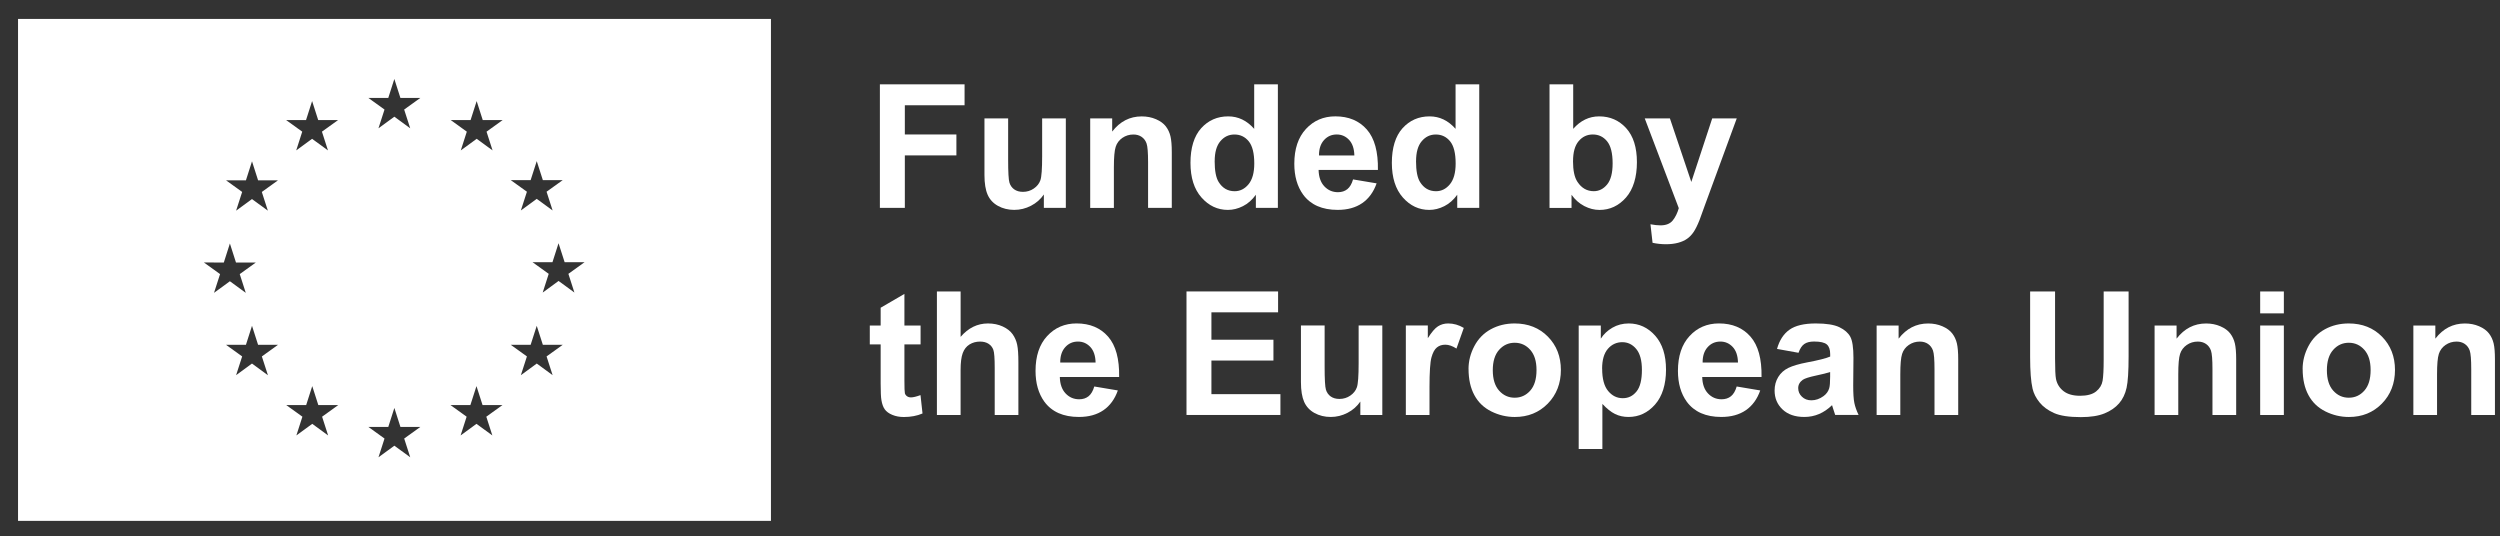 <svg width="485" height="104" viewBox="0 0 485 104" fill="none" xmlns="http://www.w3.org/2000/svg">
<rect x="0" y="0" width="485" height="104" fill="#333333" stroke="none"/>
<path d="M3.499 3.675V101.054H149.565V3.675H3.499ZM39.562 50.92L43.42 50.93L44.599 47.237L45.779 50.925H49.636L46.51 53.175L47.679 56.812L44.599 54.561L41.519 56.812L42.694 53.175L39.562 50.925V50.92ZM51.964 72.783L48.884 70.527L45.804 72.783L46.979 69.147L43.852 66.896H47.71L48.889 63.209L50.069 66.896H53.927L50.8 69.147L51.975 72.783H51.964ZM50.79 37.235L51.964 40.871L48.884 38.62L45.804 40.871L46.979 37.235L43.852 34.984H47.71L48.889 31.296L50.069 34.984H53.927L50.8 37.235H50.79ZM59.371 23.293L60.55 19.605L61.73 23.293H65.587L62.456 25.543L63.625 29.18L60.545 26.929L57.465 29.18L58.634 25.543L55.508 23.293H59.365H59.371ZM63.656 84.475L60.576 82.224L57.496 84.475L58.665 80.839L55.539 78.588H59.396L60.576 74.905L61.755 78.588H65.613L62.487 80.839L63.656 84.475ZM75.322 19.008L76.501 15.32L77.68 19.002H81.538L78.407 21.253L79.581 24.889L76.501 22.639L73.421 24.889L74.595 21.253L71.469 19.002H75.327L75.322 19.008ZM79.586 88.713L76.506 86.463L73.426 88.713L74.595 85.077L71.469 82.827H75.327L76.506 79.139L77.686 82.827H81.543L78.412 85.077L79.586 88.713ZM95.516 84.475L92.436 82.224L89.356 84.475L90.526 80.839L87.399 78.588H91.252L92.436 74.905L93.616 78.588H97.474L94.342 80.839L95.516 84.475ZM94.388 25.543L95.558 29.18L92.478 26.924L89.393 29.18L90.562 25.543L87.435 23.288L91.293 23.298L92.472 19.61L93.652 23.293H97.515L94.383 25.549L94.388 25.543ZM102.943 34.948L104.128 31.26L105.313 34.948H109.165L106.034 37.194L107.208 40.83L104.128 38.579L101.048 40.83L102.222 37.194L99.091 34.948H102.943ZM107.208 72.783L104.128 70.527L101.048 72.783L102.222 69.147L99.091 66.896H102.943L104.128 63.209L105.313 66.896H109.165L106.034 69.147L107.208 72.783ZM111.442 56.76L108.362 54.504L105.282 56.76L106.451 53.124L103.319 50.873H107.177L108.356 47.185L109.541 50.873H113.399L110.267 53.124L111.436 56.76H111.442Z" fill="white"/>
<path d="M170.697 40.33V16.365H187.127V20.419H175.539V26.089H185.541V30.143H175.539V40.325H170.703L170.697 40.33Z" fill="white"/>
<path d="M202.507 40.33V37.729C201.873 38.656 201.044 39.388 200.014 39.918C198.984 40.454 197.897 40.717 196.753 40.717C195.61 40.717 194.539 40.459 193.617 39.949C192.69 39.439 192.02 38.718 191.608 37.791C191.196 36.864 190.985 35.587 190.985 33.949V22.963H195.579V30.941C195.579 33.382 195.662 34.876 195.832 35.427C196.002 35.978 196.305 36.416 196.753 36.735C197.202 37.055 197.768 37.219 198.453 37.219C199.236 37.219 199.942 37.003 200.56 36.575C201.183 36.148 201.605 35.612 201.832 34.974C202.064 34.335 202.177 32.775 202.177 30.292V22.968H206.771V40.33H202.507Z" fill="white"/>
<path d="M227.321 40.33H222.727V31.471C222.727 29.597 222.629 28.386 222.434 27.835C222.238 27.284 221.919 26.857 221.476 26.553C221.033 26.249 220.502 26.094 219.884 26.094C219.091 26.094 218.375 26.311 217.742 26.748C217.108 27.186 216.675 27.763 216.444 28.484C216.207 29.205 216.093 30.534 216.093 32.471V40.335H211.499V22.973H215.764V25.523C217.278 23.56 219.184 22.582 221.486 22.582C222.501 22.582 223.428 22.762 224.267 23.128C225.107 23.493 225.74 23.957 226.173 24.523C226.606 25.09 226.904 25.734 227.074 26.455C227.244 27.176 227.327 28.206 227.327 29.545V40.335L227.321 40.33Z" fill="white"/>
<path d="M247.902 40.33H243.638V37.781C242.927 38.775 242.093 39.511 241.13 39.995C240.166 40.48 239.193 40.722 238.209 40.722C236.216 40.722 234.506 39.918 233.085 38.311C231.663 36.704 230.952 34.464 230.952 31.585C230.952 28.706 231.642 26.409 233.028 24.874C234.413 23.344 236.159 22.577 238.276 22.577C240.218 22.577 241.892 23.385 243.313 24.997V16.365H247.908V40.33H247.902ZM235.644 31.276C235.644 33.13 235.902 34.469 236.412 35.298C237.153 36.498 238.189 37.096 239.517 37.096C240.573 37.096 241.475 36.648 242.216 35.746C242.958 34.845 243.329 33.506 243.329 31.719C243.329 29.725 242.968 28.288 242.252 27.413C241.536 26.537 240.609 26.094 239.492 26.094C238.374 26.094 237.488 26.527 236.752 27.392C236.015 28.258 235.649 29.555 235.649 31.276H235.644Z" fill="white"/>
<path d="M262.483 34.804L267.062 35.571C266.475 37.25 265.543 38.528 264.276 39.403C263.004 40.279 261.417 40.717 259.512 40.717C256.493 40.717 254.258 39.728 252.811 37.76C251.668 36.179 251.096 34.186 251.096 31.775C251.096 28.896 251.848 26.645 253.352 25.018C254.856 23.39 256.756 22.572 259.058 22.572C261.639 22.572 263.678 23.427 265.172 25.131C266.666 26.836 267.376 29.447 267.315 32.97H255.808C255.839 34.335 256.21 35.391 256.921 36.148C257.632 36.905 258.512 37.286 259.568 37.286C260.289 37.286 260.892 37.091 261.381 36.699C261.871 36.308 262.241 35.674 262.494 34.804H262.483ZM262.746 30.163C262.715 28.834 262.37 27.825 261.716 27.13C261.062 26.439 260.269 26.089 259.331 26.089C258.327 26.089 257.503 26.455 256.849 27.186C256.195 27.918 255.875 28.907 255.886 30.163H262.751H262.746Z" fill="white"/>
<path d="M286.969 40.33H282.704V37.781C281.993 38.775 281.159 39.511 280.196 39.995C279.233 40.48 278.259 40.722 277.276 40.722C275.282 40.722 273.572 39.918 272.151 38.311C270.729 36.704 270.019 34.464 270.019 31.585C270.019 28.706 270.709 26.409 272.094 24.874C273.48 23.344 275.226 22.577 277.342 22.577C279.284 22.577 280.958 23.385 282.38 24.997V16.365H286.974V40.33H286.969ZM274.711 31.276C274.711 33.13 274.968 34.469 275.478 35.298C276.22 36.498 277.255 37.096 278.584 37.096C279.64 37.096 280.541 36.648 281.283 35.746C282.024 34.845 282.395 33.506 282.395 31.719C282.395 29.725 282.035 28.288 281.319 27.413C280.603 26.537 279.676 26.094 278.558 26.094C277.44 26.094 276.554 26.527 275.818 27.392C275.081 28.258 274.716 29.555 274.716 31.276H274.711Z" fill="white"/>
<path d="M300.607 40.33V16.365H305.201V24.997C306.617 23.385 308.296 22.577 310.238 22.577C312.35 22.577 314.101 23.344 315.486 24.874C316.872 26.403 317.562 28.603 317.562 31.471C317.562 34.34 316.856 36.72 315.445 38.322C314.034 39.923 312.319 40.727 310.305 40.727C309.311 40.727 308.338 40.48 307.369 39.985C306.406 39.491 305.572 38.759 304.877 37.786V40.335H300.612L300.607 40.33ZM305.165 31.276C305.165 33.073 305.448 34.402 306.015 35.262C306.808 36.483 307.869 37.09 309.187 37.09C310.202 37.09 311.062 36.658 311.778 35.793C312.494 34.927 312.849 33.562 312.849 31.698C312.849 29.715 312.489 28.283 311.773 27.408C311.057 26.532 310.135 26.089 309.012 26.089C307.89 26.089 306.999 26.517 306.267 27.372C305.536 28.227 305.17 29.524 305.17 31.27L305.165 31.276Z" fill="white"/>
<path d="M319.076 22.973H323.964L328.115 35.298L332.169 22.973H336.928L330.799 39.681L329.702 42.705C329.3 43.719 328.914 44.492 328.548 45.027C328.182 45.563 327.765 45.996 327.291 46.325C326.818 46.66 326.236 46.918 325.54 47.103C324.85 47.288 324.067 47.381 323.197 47.381C322.326 47.381 321.446 47.288 320.596 47.103L320.189 43.508C320.91 43.647 321.559 43.719 322.136 43.719C323.202 43.719 323.995 43.405 324.505 42.777C325.015 42.148 325.411 41.35 325.684 40.382L319.082 22.973H319.076Z" fill="white"/>
<path d="M178.593 63.147V66.809H175.456V73.803C175.456 75.219 175.487 76.043 175.544 76.28C175.606 76.517 175.74 76.708 175.951 76.862C176.162 77.017 176.425 77.094 176.728 77.094C177.156 77.094 177.769 76.945 178.577 76.651L178.969 80.215C177.903 80.674 176.692 80.9 175.343 80.9C174.514 80.9 173.767 80.761 173.103 80.483C172.438 80.205 171.949 79.844 171.64 79.407C171.331 78.964 171.114 78.366 170.996 77.62C170.898 77.084 170.847 76.007 170.847 74.38V66.814H168.74V63.152H170.847V59.701L175.456 57.018V63.147H178.593Z" fill="white"/>
<path d="M186.36 56.539V65.351C187.843 63.621 189.615 62.75 191.67 62.75C192.726 62.75 193.679 62.946 194.528 63.337C195.378 63.729 196.017 64.234 196.45 64.841C196.882 65.454 197.176 66.129 197.33 66.871C197.49 67.612 197.567 68.761 197.567 70.321V80.504H192.973V71.336C192.973 69.518 192.885 68.359 192.71 67.87C192.535 67.38 192.226 66.989 191.788 66.701C191.345 66.412 190.794 66.268 190.13 66.268C189.368 66.268 188.688 66.453 188.085 66.824C187.488 67.195 187.05 67.751 186.772 68.498C186.494 69.245 186.355 70.347 186.355 71.81V80.504H181.76V56.539H186.355H186.36Z" fill="white"/>
<path d="M212.282 74.977L216.861 75.745C216.274 77.424 215.341 78.701 214.074 79.576C212.802 80.452 211.216 80.89 209.31 80.89C206.292 80.89 204.057 79.901 202.61 77.933C201.466 76.352 200.894 74.359 200.894 71.949C200.894 69.07 201.646 66.819 203.15 65.191C204.654 63.564 206.555 62.745 208.857 62.745C211.437 62.745 213.477 63.6 214.971 65.305C216.464 67.009 217.175 69.621 217.113 73.144H205.607C205.638 74.508 206.009 75.564 206.72 76.321C207.43 77.079 208.311 77.46 209.367 77.46C210.088 77.46 210.691 77.264 211.18 76.873C211.669 76.481 212.04 75.848 212.292 74.977H212.282ZM212.545 70.337C212.514 69.008 212.169 67.998 211.515 67.303C210.861 66.613 210.067 66.263 209.13 66.263C208.126 66.263 207.302 66.628 206.647 67.36C205.993 68.091 205.674 69.08 205.684 70.337H212.55H212.545Z" fill="white"/>
<path d="M230.18 80.504V56.539H247.949V60.592H235.016V65.907H247.047V69.945H235.016V76.466H248.402V80.504H230.175H230.18Z" fill="white"/>
<path d="M263.905 80.504V77.903C263.271 78.83 262.442 79.561 261.412 80.092C260.382 80.627 259.295 80.89 258.152 80.89C257.008 80.89 255.937 80.632 255.015 80.123C254.088 79.613 253.419 78.892 253.006 77.965C252.594 77.037 252.383 75.76 252.383 74.122V63.136H256.978V71.114C256.978 73.556 257.06 75.049 257.23 75.6C257.4 76.152 257.704 76.589 258.152 76.909C258.6 77.228 259.166 77.393 259.851 77.393C260.634 77.393 261.34 77.177 261.958 76.749C262.581 76.322 263.004 75.786 263.23 75.147C263.462 74.509 263.575 72.948 263.575 70.466V63.142H268.169V80.504H263.905Z" fill="white"/>
<path d="M277.327 80.504H272.733V63.141H276.997V65.609C277.729 64.445 278.383 63.677 278.965 63.306C279.547 62.935 280.211 62.75 280.953 62.75C281.998 62.75 283.008 63.038 283.976 63.615L282.555 67.622C281.782 67.123 281.061 66.87 280.397 66.87C279.732 66.87 279.207 67.046 278.764 67.401C278.316 67.756 277.966 68.395 277.708 69.322C277.451 70.249 277.322 72.191 277.322 75.142V80.504H277.327Z" fill="white"/>
<path d="M284.893 71.578C284.893 70.053 285.269 68.575 286.021 67.148C286.773 65.722 287.839 64.63 289.214 63.878C290.594 63.126 292.134 62.75 293.834 62.75C296.461 62.75 298.614 63.605 300.293 65.31C301.972 67.015 302.811 69.173 302.811 71.774C302.811 74.375 301.961 76.579 300.267 78.304C298.573 80.03 296.44 80.895 293.87 80.895C292.279 80.895 290.759 80.534 289.317 79.819C287.875 79.103 286.773 78.047 286.026 76.656C285.274 75.266 284.898 73.576 284.898 71.583L284.893 71.578ZM289.6 71.825C289.6 73.545 290.007 74.864 290.826 75.781C291.645 76.697 292.649 77.156 293.85 77.156C295.05 77.156 296.054 76.697 296.868 75.781C297.681 74.864 298.083 73.535 298.083 71.794C298.083 70.053 297.676 68.786 296.868 67.87C296.059 66.953 295.05 66.494 293.85 66.494C292.649 66.494 291.645 66.953 290.826 67.87C290.007 68.786 289.6 70.105 289.6 71.825Z" fill="white"/>
<path d="M306.278 63.147H310.558V65.696C311.114 64.826 311.866 64.115 312.814 63.569C313.761 63.023 314.812 62.75 315.966 62.75C317.979 62.75 319.695 63.538 321.101 65.119C322.507 66.7 323.207 68.9 323.207 71.722C323.207 74.544 322.496 76.873 321.08 78.48C319.664 80.086 317.949 80.89 315.93 80.89C314.972 80.89 314.101 80.699 313.323 80.318C312.546 79.937 311.722 79.283 310.862 78.356V87.101H306.267V63.136L306.278 63.147ZM310.82 71.531C310.82 73.484 311.207 74.921 311.979 75.853C312.752 76.785 313.694 77.249 314.807 77.249C315.919 77.249 316.764 76.821 317.47 75.966C318.18 75.111 318.531 73.71 318.531 71.758C318.531 69.94 318.165 68.585 317.433 67.705C316.702 66.824 315.801 66.381 314.719 66.381C313.638 66.381 312.664 66.814 311.923 67.679C311.181 68.544 310.81 69.827 310.81 71.526L310.82 71.531Z" fill="white"/>
<path d="M336.907 74.977L341.486 75.745C340.899 77.424 339.967 78.701 338.7 79.576C337.427 80.452 335.841 80.89 333.935 80.89C330.917 80.89 328.682 79.901 327.235 77.933C326.091 76.352 325.52 74.359 325.52 71.949C325.52 69.07 326.272 66.819 327.776 65.191C329.279 63.564 331.18 62.745 333.482 62.745C336.063 62.745 338.102 63.6 339.596 65.305C341.089 67.009 341.8 69.621 341.738 73.144H330.232C330.263 74.508 330.634 75.564 331.345 76.321C332.056 77.079 332.936 77.46 333.992 77.46C334.713 77.46 335.316 77.264 335.805 76.873C336.294 76.481 336.665 75.848 336.918 74.977H336.907ZM337.17 70.337C337.139 69.008 336.794 67.998 336.14 67.303C335.486 66.613 334.693 66.263 333.755 66.263C332.751 66.263 331.927 66.628 331.273 67.36C330.619 68.091 330.299 69.08 330.31 70.337H337.175H337.17Z" fill="white"/>
<path d="M348.908 68.441L344.741 67.689C345.21 66.01 346.018 64.769 347.162 63.96C348.305 63.152 350.005 62.75 352.261 62.75C354.311 62.75 355.835 62.992 356.839 63.476C357.844 63.96 358.549 64.578 358.956 65.325C359.363 66.072 359.569 67.442 359.569 69.435L359.523 74.797C359.523 76.321 359.595 77.449 359.744 78.171C359.894 78.897 360.167 79.674 360.568 80.499H356.026C355.907 80.195 355.758 79.741 355.583 79.144C355.505 78.871 355.454 78.691 355.418 78.603C354.635 79.365 353.796 79.937 352.899 80.318C352.008 80.699 351.05 80.89 350.041 80.89C348.254 80.89 346.842 80.406 345.817 79.437C344.787 78.469 344.272 77.243 344.272 75.76C344.272 74.781 344.509 73.906 344.978 73.138C345.447 72.371 346.101 71.784 346.945 71.372C347.79 70.965 349.006 70.604 350.597 70.301C352.745 69.899 354.233 69.523 355.057 69.173V68.714C355.057 67.834 354.841 67.2 354.403 66.824C353.965 66.448 353.147 66.257 351.936 66.257C351.117 66.257 350.479 66.417 350.025 66.742C349.567 67.061 349.196 67.627 348.913 68.436L348.908 68.441ZM355.052 72.17C354.465 72.366 353.533 72.603 352.256 72.871C350.978 73.144 350.149 73.412 349.752 73.674C349.155 74.102 348.851 74.637 348.851 75.291C348.851 75.945 349.088 76.491 349.572 76.96C350.051 77.429 350.664 77.661 351.401 77.661C352.23 77.661 353.018 77.388 353.77 76.842C354.326 76.43 354.692 75.92 354.867 75.322C354.985 74.931 355.047 74.184 355.047 73.082V72.165L355.052 72.17Z" fill="white"/>
<path d="M379.888 80.504H375.294V71.645C375.294 69.77 375.196 68.56 375 68.009C374.804 67.457 374.485 67.03 374.042 66.726C373.599 66.422 373.069 66.268 372.45 66.268C371.657 66.268 370.941 66.484 370.308 66.922C369.674 67.36 369.242 67.936 369.01 68.658C368.773 69.379 368.66 70.707 368.66 72.644V80.509H364.066V63.147H368.33V65.696C369.844 63.734 371.75 62.755 374.052 62.755C375.067 62.755 375.994 62.935 376.834 63.301C377.673 63.667 378.307 64.13 378.739 64.697C379.172 65.263 379.471 65.907 379.64 66.628C379.81 67.349 379.893 68.379 379.893 69.719V80.509L379.888 80.504Z" fill="white"/>
<path d="M393.845 56.539H398.681V69.518C398.681 71.578 398.743 72.912 398.862 73.525C399.068 74.504 399.562 75.291 400.34 75.889C401.118 76.486 402.184 76.78 403.538 76.78C404.893 76.78 405.949 76.502 406.644 75.941C407.339 75.379 407.762 74.689 407.901 73.875C408.04 73.056 408.112 71.702 408.112 69.806V56.549H412.948V69.137C412.948 72.016 412.819 74.045 412.557 75.235C412.294 76.425 411.815 77.424 411.11 78.243C410.404 79.062 409.466 79.711 408.292 80.195C407.118 80.679 405.578 80.921 403.683 80.921C401.396 80.921 399.66 80.658 398.475 80.128C397.291 79.597 396.359 78.912 395.674 78.068C394.989 77.223 394.535 76.337 394.319 75.41C394.005 74.035 393.845 72.011 393.845 69.327V56.544V56.539Z" fill="white"/>
<path d="M433.813 80.504H429.218V71.645C429.218 69.77 429.121 68.56 428.925 68.009C428.729 67.457 428.41 67.03 427.967 66.726C427.524 66.422 426.993 66.268 426.375 66.268C425.582 66.268 424.866 66.484 424.233 66.922C423.599 67.36 423.167 67.936 422.935 68.658C422.698 69.379 422.585 70.707 422.585 72.644V80.509H417.99V63.147H422.255V65.696C423.769 63.734 425.675 62.755 427.977 62.755C428.992 62.755 429.919 62.935 430.758 63.301C431.598 63.667 432.231 64.13 432.664 64.697C433.097 65.263 433.395 65.907 433.565 66.628C433.735 67.349 433.818 68.379 433.818 69.719V80.509L433.813 80.504Z" fill="white"/>
<path d="M438.474 60.793V56.544H443.068V60.793H438.474ZM438.474 80.509V63.147H443.068V80.509H438.474Z" fill="white"/>
<path d="M446.709 71.578C446.709 70.053 447.085 68.575 447.837 67.148C448.589 65.722 449.655 64.63 451.031 63.878C452.411 63.126 453.951 62.75 455.651 62.75C458.277 62.75 460.43 63.605 462.109 65.31C463.788 67.015 464.628 69.173 464.628 71.774C464.628 74.375 463.778 76.579 462.083 78.304C460.389 80.03 458.257 80.895 455.687 80.895C454.095 80.895 452.576 80.534 451.134 79.819C449.691 79.103 448.589 78.047 447.842 76.656C447.09 75.266 446.715 73.576 446.715 71.583L446.709 71.578ZM451.417 71.825C451.417 73.545 451.824 74.864 452.643 75.781C453.462 76.697 454.466 77.156 455.666 77.156C456.866 77.156 457.87 76.697 458.684 75.781C459.498 74.864 459.9 73.535 459.9 71.794C459.9 70.053 459.493 68.786 458.684 67.87C457.876 66.953 456.866 66.494 455.666 66.494C454.466 66.494 453.462 66.953 452.643 67.87C451.824 68.786 451.417 70.105 451.417 71.825Z" fill="white"/>
<path d="M484.014 80.504H479.42V71.645C479.42 69.77 479.322 68.56 479.126 68.009C478.931 67.457 478.611 67.03 478.168 66.726C477.725 66.422 477.195 66.268 476.577 66.268C475.784 66.268 475.068 66.484 474.434 66.922C473.801 67.36 473.368 67.936 473.136 68.658C472.899 69.379 472.786 70.707 472.786 72.644V80.509H468.192V63.147H472.456V65.696C473.971 63.734 475.876 62.755 478.179 62.755C479.193 62.755 480.12 62.935 480.96 63.301C481.799 63.667 482.433 64.13 482.866 64.697C483.298 65.263 483.597 65.907 483.767 66.628C483.937 67.349 484.019 68.379 484.019 69.719V80.509L484.014 80.504Z" fill="white"/>
</svg>
